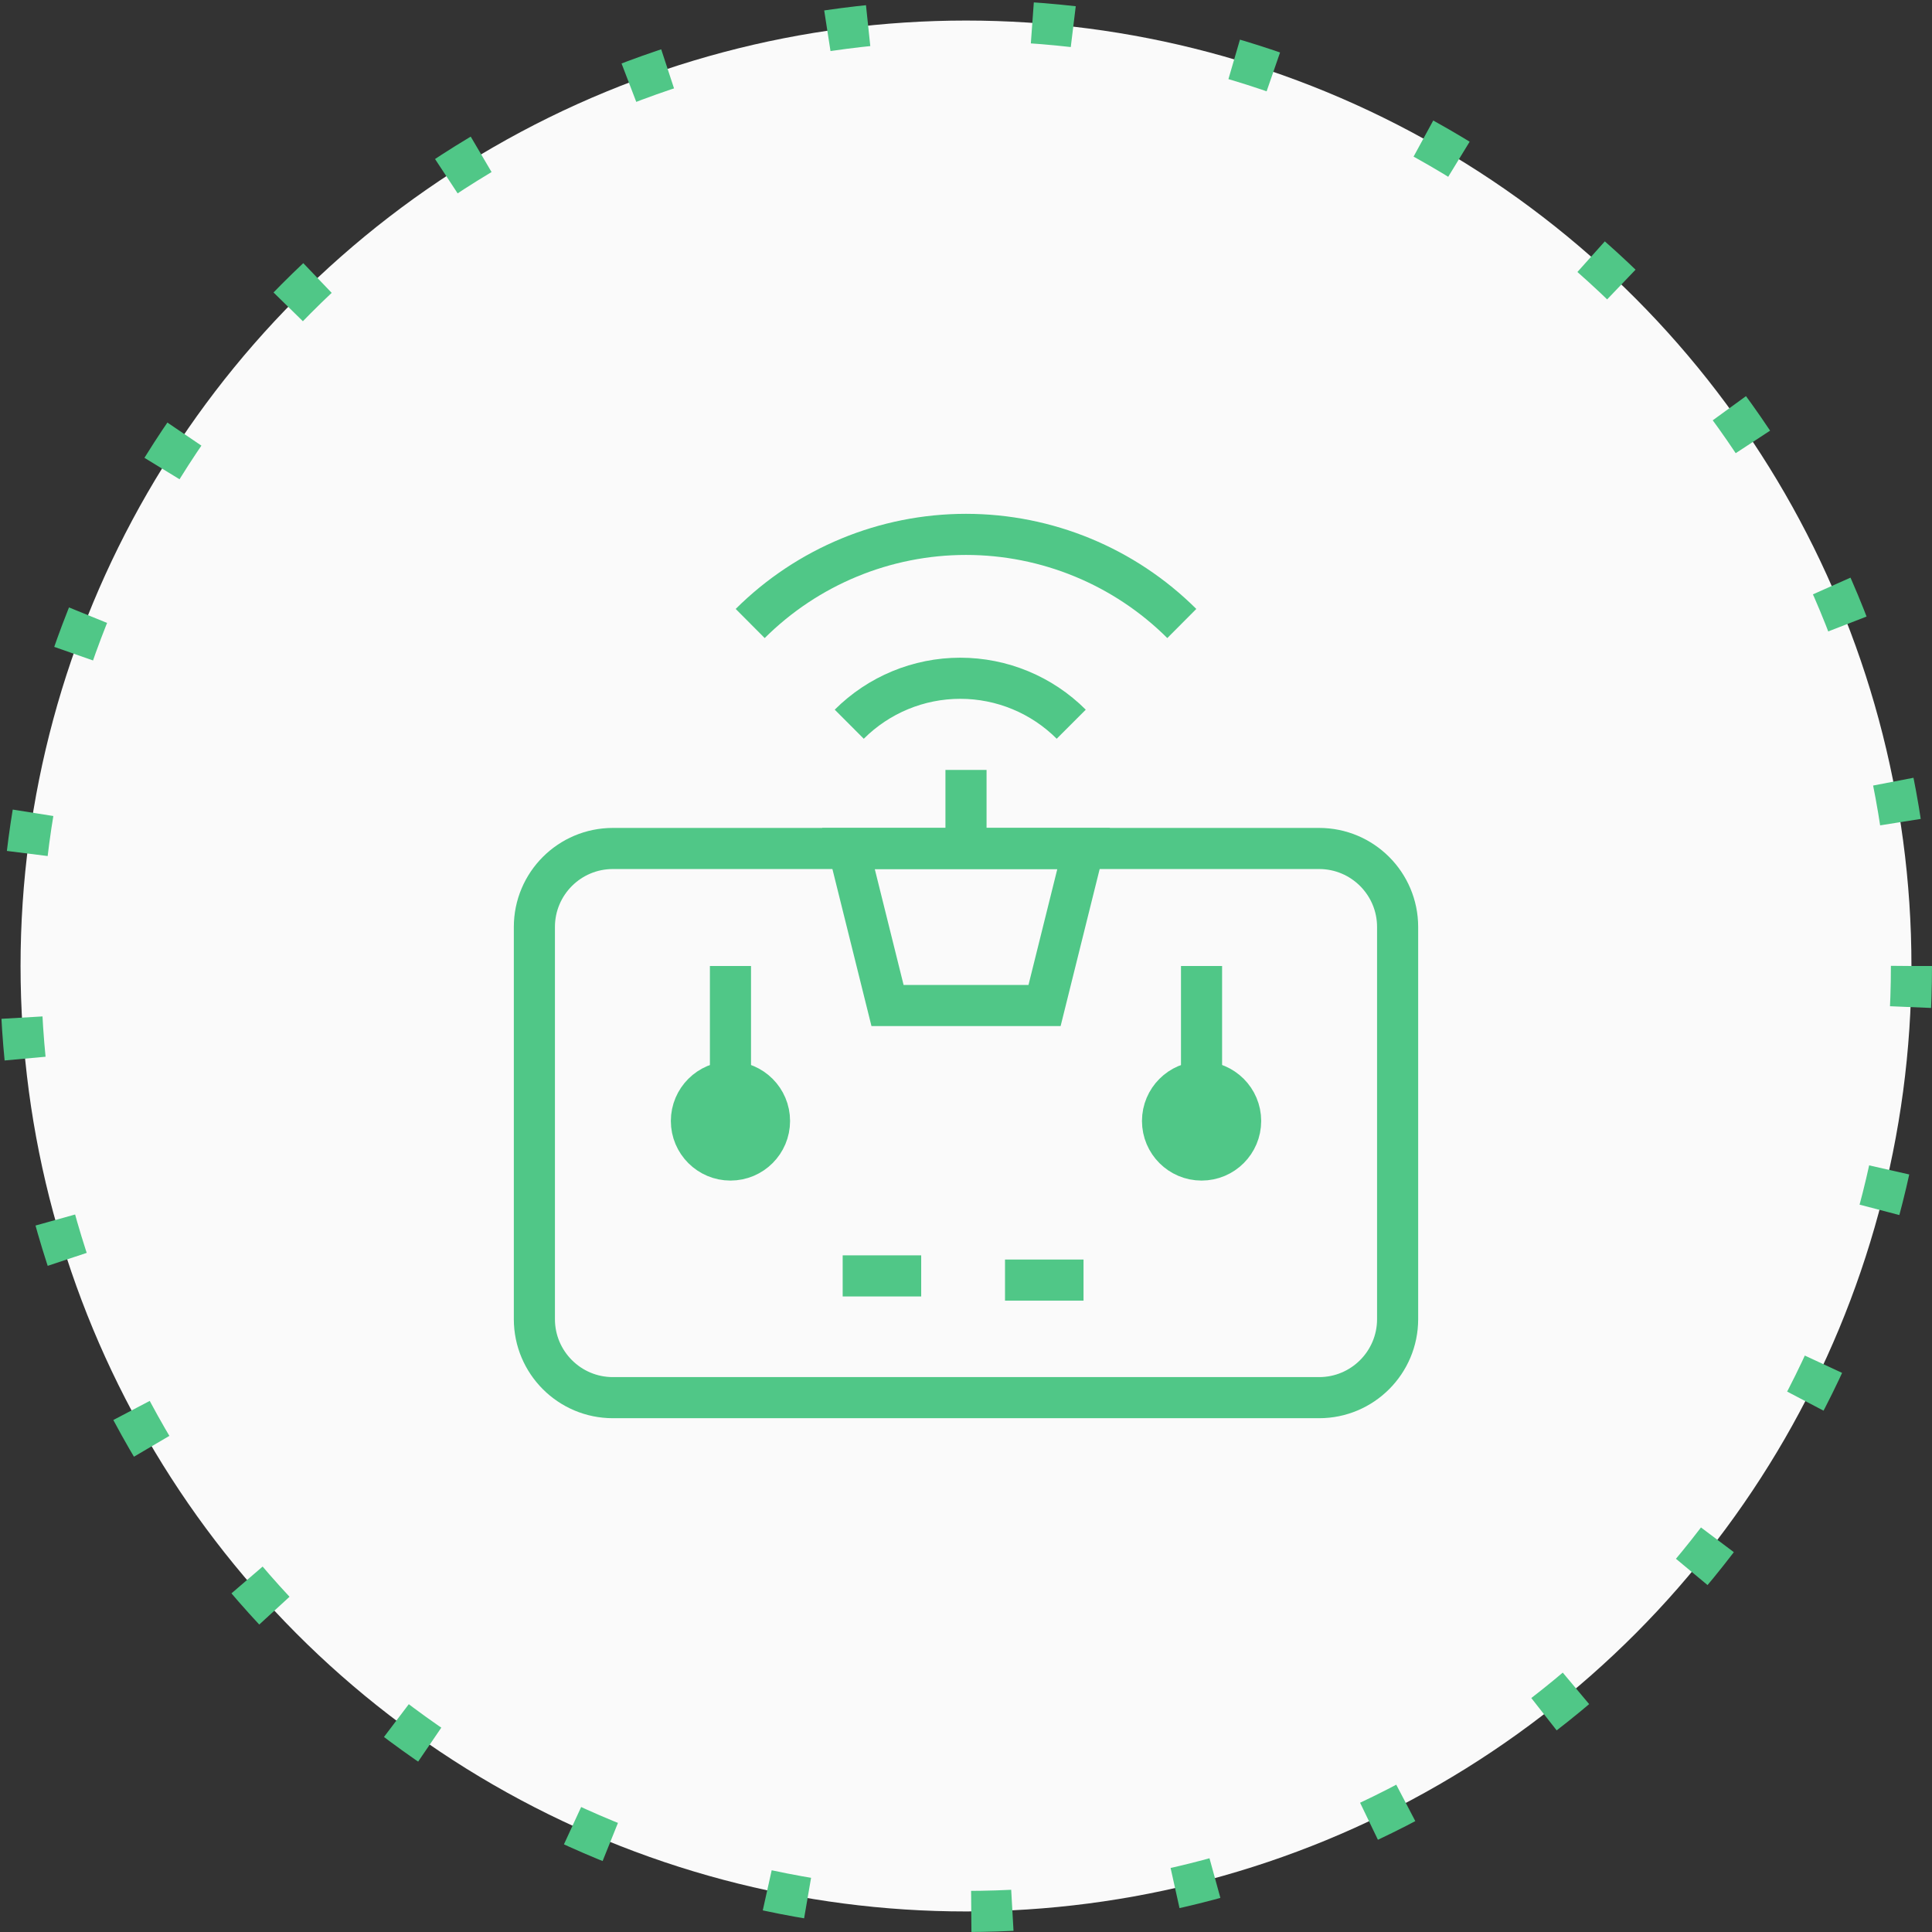<?xml version="1.0" encoding="UTF-8"?> <svg xmlns="http://www.w3.org/2000/svg" width="47" height="47" viewBox="0 0 47 47" fill="none"><rect x="0" y="0" width="47" height="47" fill="#333333" stroke="none"/><circle cx="23.5" cy="23.5" r="23" fill="#FAFAFA" stroke="#50C787" stroke-dasharray="1 4"></circle><path d="M24.449 31.141H26.359" stroke="#50C787" stroke-miterlimit="10"></path><path d="M32.09 20.641H14.91C13.855 20.641 13 21.496 13 22.551V32.091C13 33.145 13.855 34.001 14.91 34.001H32.09C33.145 34.001 34 33.145 34 32.091V22.551C34 21.496 33.145 20.641 32.09 20.641Z" stroke="#50C787" stroke-miterlimit="10"></path><path d="M17.77 28.22C18.295 28.22 18.72 27.795 18.72 27.27C18.72 26.746 18.295 26.32 17.77 26.32C17.246 26.32 16.82 26.746 16.82 27.27C16.82 27.795 17.246 28.22 17.77 28.22Z" stroke="#50C787" stroke-miterlimit="10"></path><path d="M17.77 28.27V23.5" stroke="#50C787" stroke-miterlimit="10"></path><path d="M29.231 28.22C29.756 28.22 30.181 27.795 30.181 27.27C30.181 26.746 29.756 26.32 29.231 26.32C28.707 26.32 28.281 26.746 28.281 27.27C28.281 27.795 28.707 28.22 29.231 28.22Z" stroke="#50C787" stroke-miterlimit="10"></path><path d="M29.23 28.27V23.5" stroke="#50C787" stroke-miterlimit="10"></path><path d="M20.5 31.039H22.41" stroke="#50C787" stroke-miterlimit="10"></path><path d="M25.411 24.461H21.591L20.641 20.641H26.361L25.411 24.461Z" stroke="#50C787" stroke-miterlimit="10"></path><path d="M23.5 18.73V20.64" stroke="#50C787" stroke-miterlimit="10"></path><path d="M20.66 17.618C21.377 16.902 22.348 16.5 23.36 16.5C24.373 16.5 25.344 16.902 26.06 17.618" stroke="#50C787" stroke-miterlimit="10"></path><path d="M18.25 15.168C19.644 13.78 21.532 13 23.5 13C25.468 13 27.356 13.78 28.75 15.168" stroke="#50C787" stroke-miterlimit="10"></path></svg> 